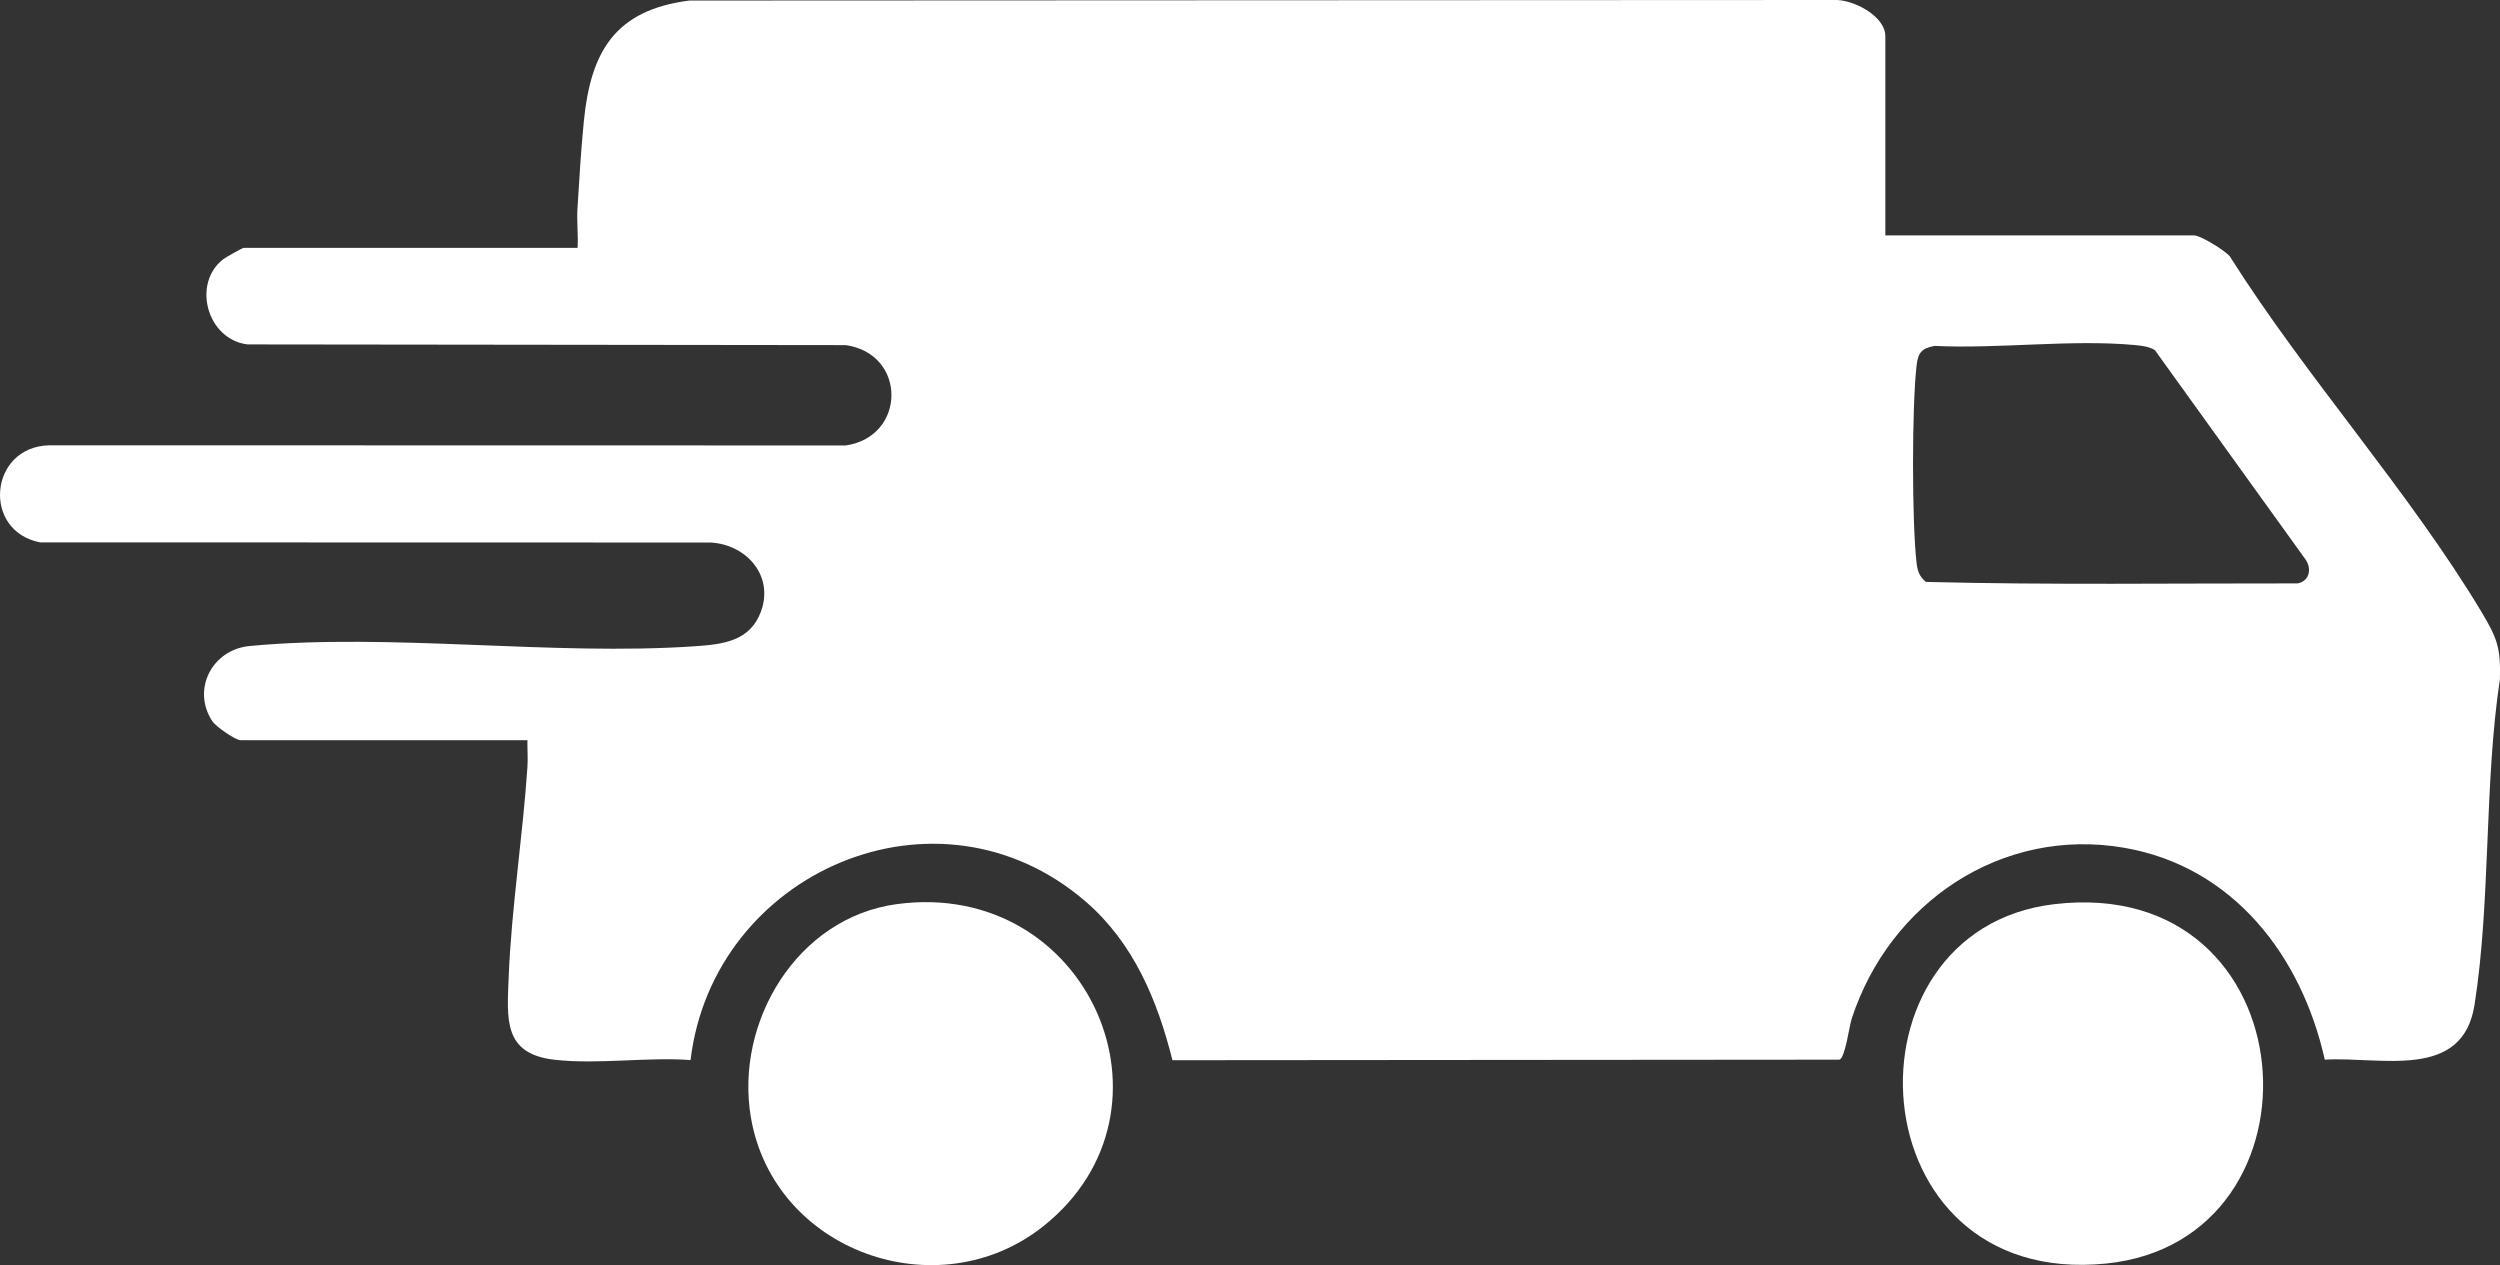 <?xml version="1.0" encoding="UTF-8"?>
<svg id="Ebene_1" data-name="Ebene 1" xmlns="http://www.w3.org/2000/svg" viewBox="0 0 319.89 161.88">
  <rect x="0" y="0" width="319.89" height="161.88" fill="#333333" stroke="none"/>
  <defs>
    <style>
      .cls-1 {
        fill: #fff;
      }
    </style>
  </defs>
  <path class="cls-1" d="M241.24,30.12h39.52c.79,0,3.89,1.89,4.55,2.67,9.69,15.37,23.01,30.14,32.26,45.59,1.97,3.3,2.42,4.55,2.31,8.51-2.03,13.46-1.16,28.38-3.25,41.69-1.53,9.74-12.06,6.58-19.16,7.01-2.96-13.25-11.7-24.7-25.65-27.11-15.74-2.72-30.05,7.05-34.88,21.86-.34,1.05-.83,5-1.57,5.25l-85.35.07c-1.92-7.68-4.98-15.01-11.09-20.29-18.95-16.37-47.68-3.83-50.57,20.27-5.56-.41-11.94.59-17.41-.04-6.59-.75-6.07-5.21-5.86-10.59.35-8.82,1.81-18.04,2.4-26.89.08-1.13-.03-2.28,0-3.41H30.77c-.64,0-3.16-1.75-3.6-2.42-2.67-4.04-.05-9.18,4.79-9.63,18.02-1.7,38.71,1.29,57.01.03,3.58-.25,7-.65,8.4-4.44,1.67-4.54-1.8-8.54-6.39-8.83l-85.85-.02c-7.46-1.44-6.53-12.22,1.15-12.42l101.94.02c7.76-1.14,7.83-11.72,0-12.84l-76.55-.09c-5.2-.63-7.13-7.83-3.08-10.92.28-.22,2.44-1.43,2.59-1.43h42.73c.09-1.66-.12-3.37-.02-5.03.22-3.63.46-7.61.82-11.22.89-8.89,3.99-14.18,13.49-15.4L234.63,0c2.39-.14,6.61,2.01,6.61,4.63v25.48ZM247.55,44.26c-1.65.3-2.12.85-2.31,2.5-.61,5.24-.61,20.05,0,25.3.11.98.39,1.79,1.21,2.4,15.84.4,31.72.17,47.54.19,1.52-.28,1.83-1.85,1.04-3.03l-19.31-26.83c-.8-.47-1.67-.55-2.57-.64-8.07-.75-17.4.51-25.6.11Z"/>
  <path class="cls-1" d="M262.81,115.7c32.91-3.93,35.88,43.04,6.66,45.98-32.16,3.24-34.57-42.65-6.66-45.98Z"/>
  <path class="cls-1" d="M114.74,115.69c24.48-3.31,37.49,26.32,18.75,41.22-13.48,10.71-34.49,3.23-37.41-13.94-2.07-12.18,5.88-25.55,18.66-27.28Z"/>
</svg>